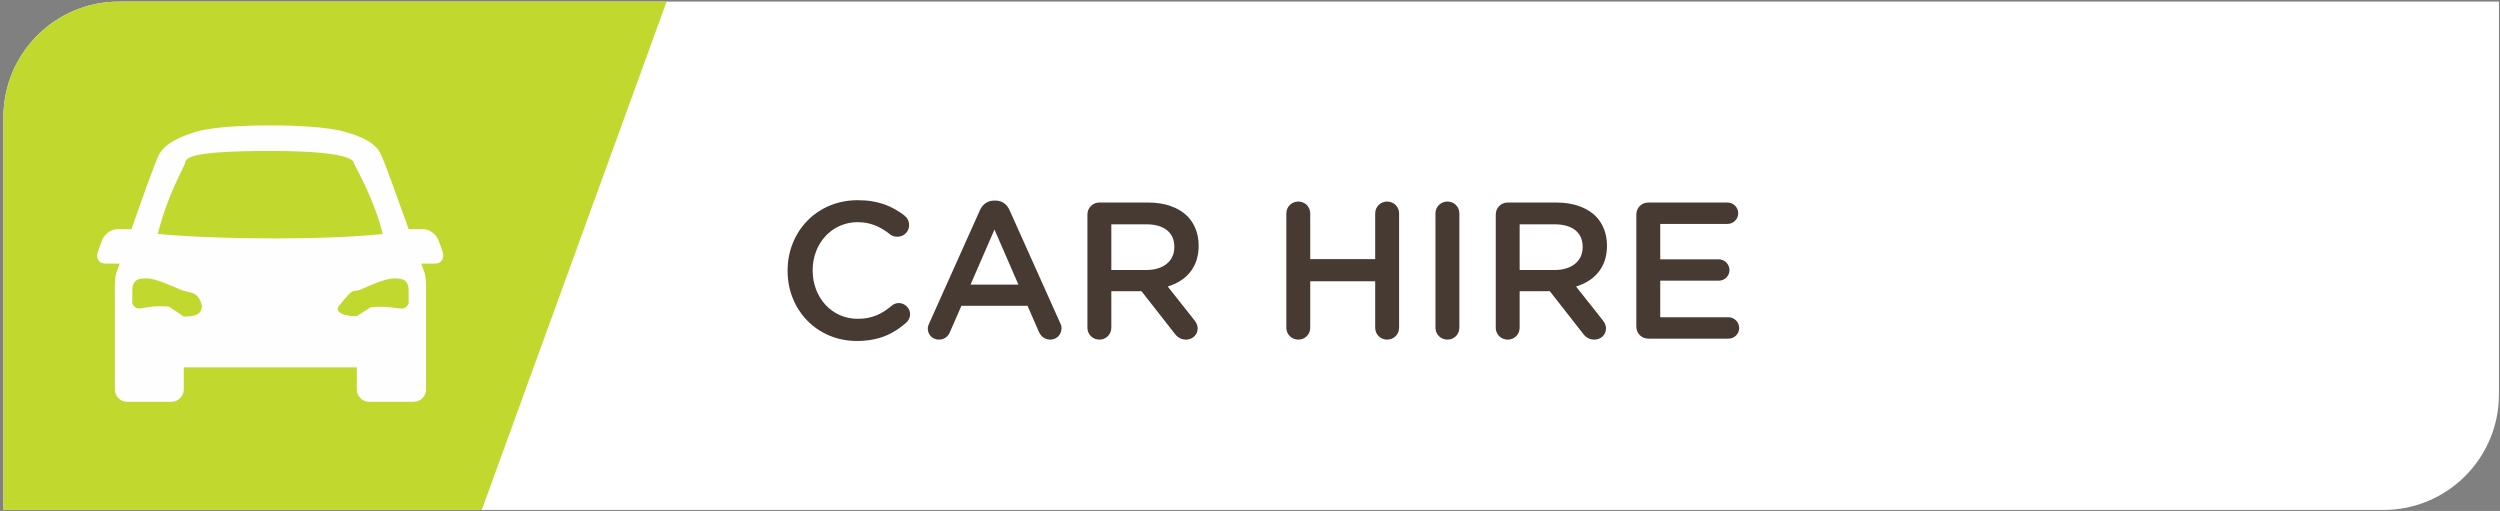 <svg width="548" height="112" viewBox="0 0 548 112" fill="none" xmlns="http://www.w3.org/2000/svg">
<rect x="0" y="0" width="548" height="112" fill="#808080" stroke="none"/>
<path d="M0.753 25.677C0.753 11.688 12.091 0.354 26.081 0.354H547.769V86.458C547.769 100.443 536.43 111.781 522.446 111.781H0.753V25.677Z" fill="white"/>
<path d="M0.753 25.677C0.753 11.688 12.091 0.354 26.081 0.354H146.118L105.597 111.781H0.753V25.677Z" fill="#C1D82F"/>
<path d="M97.05 55.255L96.154 52.74C95.67 51.359 94.128 50.224 92.748 50.224H89.576C87.222 43.646 84.383 35.688 83.487 33.818C82.19 30.896 78.045 29.594 75.774 28.948C75.774 28.948 71.956 27.484 59.206 27.484C46.456 27.484 42.722 28.948 42.722 28.948C40.039 29.839 36.305 31.141 34.842 33.901C34.112 35.281 31.19 43.401 28.831 50.224H25.748C24.367 50.224 22.826 51.359 22.336 52.74L21.44 55.255C20.956 56.641 21.685 57.776 23.065 57.776H26.232C25.826 58.911 25.586 59.563 25.586 59.563C25.341 59.969 25.18 61.833 25.18 62.406V85.385C25.18 86.849 26.399 88.068 27.857 88.068H37.602C39.065 88.068 40.284 86.849 40.284 85.385V80.516H78.211V85.385C78.211 86.849 79.425 88.068 80.888 88.068H90.716C92.175 88.068 93.394 86.849 93.394 85.385V62.406C93.394 61.917 93.232 59.969 92.987 59.563C92.987 59.563 92.748 58.911 92.341 57.776H95.425C96.727 57.776 97.456 56.641 97.05 55.255ZM40.284 69.391L37.034 67.198C31.024 66.708 30.295 68.818 28.998 66.547V63.786C28.998 61.104 30.539 61.026 32.242 61.026C33.867 61.026 37.117 62.406 39.31 63.38C41.664 64.432 43.367 63.542 44.263 67.031C44.18 68.656 43.289 69.391 40.284 69.391ZM34.597 51.276C36.628 42.995 40.039 37.229 40.529 35.849C40.852 34.875 40.039 33.089 59.289 33.089C78.534 33.089 77.477 35.688 77.56 35.766C78.451 37.636 82.024 43.724 83.894 51.276C83.894 51.276 76.664 52.255 60.18 52.255C43.696 52.255 34.597 51.276 34.597 51.276ZM74.31 67.031C78.128 62.323 76.909 64.432 79.263 63.38C81.378 62.406 84.706 61.026 86.331 61.026C88.034 61.026 89.576 61.104 89.576 63.786V66.547C88.362 68.74 87.305 66.792 81.211 67.359L78.211 69.307C75.206 69.391 73.253 68.25 74.31 67.031Z" fill="#FFFEFE"/>
<path d="M187.81 74.741C192.628 74.741 195.826 73.21 198.638 70.736C199.107 70.309 199.492 69.668 199.492 68.861C199.492 67.538 198.341 66.428 197.018 66.428C196.378 66.428 195.826 66.684 195.44 67.027C193.268 68.861 191.138 69.882 187.982 69.882C182.268 69.882 178.138 65.152 178.138 59.314V59.225C178.138 53.387 182.315 48.699 187.982 48.699C190.836 48.699 193.055 49.72 195.102 51.382C195.44 51.637 195.956 51.897 196.68 51.897C198.128 51.897 199.279 50.788 199.279 49.34C199.279 48.397 198.81 47.673 198.253 47.246C195.654 45.246 192.628 43.882 188.024 43.882C178.987 43.882 172.638 50.829 172.638 59.314V59.397C172.638 67.965 179.117 74.741 187.81 74.741Z" fill="#463A32"/>
<path d="M203.369 72.012C203.369 73.376 204.432 74.444 205.796 74.444C206.906 74.444 207.801 73.845 208.228 72.782L210.744 67.027H225.234L227.666 72.611C228.135 73.72 228.984 74.444 230.223 74.444C231.629 74.444 232.692 73.335 232.692 71.928C232.692 71.59 232.609 71.204 232.395 70.819L221.312 46.1C220.718 44.777 219.692 43.965 218.202 43.965H217.947C216.452 43.965 215.39 44.777 214.791 46.1L203.708 70.819C203.494 71.246 203.369 71.631 203.369 72.012ZM212.744 62.382L217.989 50.319L223.234 62.382H212.744Z" fill="#463A32"/>
<path d="M238.362 71.845C238.362 73.293 239.513 74.444 241.003 74.444C242.451 74.444 243.602 73.293 243.602 71.845V63.829H250.211L257.456 73.079C258.055 73.892 258.821 74.444 260.013 74.444C261.295 74.444 262.529 73.465 262.529 72.012C262.529 71.204 262.185 70.652 261.675 70.012L255.967 62.809C259.972 61.569 262.743 58.673 262.743 53.897V53.814C262.743 51.215 261.847 48.996 260.269 47.376C258.352 45.501 255.409 44.392 251.659 44.392H241.003C239.513 44.392 238.362 45.543 238.362 47.038V71.845ZM243.602 59.184V49.168H251.232C255.112 49.168 257.414 50.913 257.414 54.111V54.194C257.414 57.225 255.029 59.184 251.274 59.184H243.602Z" fill="#463A32"/>
<path d="M281.964 71.845C281.964 73.293 283.115 74.444 284.605 74.444C286.053 74.444 287.204 73.293 287.204 71.845V61.657H301.443V71.845C301.443 73.293 302.594 74.444 304.042 74.444C305.532 74.444 306.683 73.293 306.683 71.845V46.777C306.683 45.329 305.532 44.178 304.042 44.178C302.594 44.178 301.443 45.329 301.443 46.777V56.798H287.204V46.777C287.204 45.329 286.053 44.178 284.605 44.178C283.115 44.178 281.964 45.329 281.964 46.777V71.845Z" fill="#463A32"/>
<path d="M314.654 71.845C314.654 73.293 315.805 74.444 317.294 74.444C318.747 74.444 319.893 73.293 319.893 71.845V46.777C319.893 45.329 318.747 44.178 317.294 44.178C315.805 44.178 314.654 45.329 314.654 46.777V71.845Z" fill="#463A32"/>
<path d="M327.868 71.845C327.868 73.293 329.019 74.444 330.508 74.444C331.956 74.444 333.107 73.293 333.107 71.845V63.829H339.717L346.961 73.079C347.56 73.892 348.326 74.444 349.519 74.444C350.8 74.444 352.034 73.465 352.034 72.012C352.034 71.204 351.691 70.652 351.18 70.012L345.472 62.809C349.477 61.569 352.248 58.673 352.248 53.897V53.814C352.248 51.215 351.352 48.996 349.774 47.376C347.857 45.501 344.915 44.392 341.165 44.392H330.508C329.019 44.392 327.868 45.543 327.868 47.038V71.845ZM333.107 59.184V49.168H340.737C344.618 49.168 346.92 50.913 346.92 54.111V54.194C346.92 57.225 344.534 59.184 340.779 59.184H333.107Z" fill="#463A32"/>
<path d="M361.324 74.23H378.886C380.162 74.23 381.23 73.21 381.23 71.887C381.23 70.605 380.162 69.543 378.886 69.543H363.923V61.527H376.756C378.032 61.527 379.1 60.507 379.1 59.225C379.1 57.907 378.032 56.84 376.756 56.84H363.923V49.079H378.673C379.949 49.079 381.016 48.059 381.016 46.736C381.016 45.46 379.949 44.392 378.673 44.392H361.324C359.834 44.392 358.683 45.543 358.683 47.038V71.59C358.683 73.079 359.834 74.23 361.324 74.23Z" fill="#463A32"/>
</svg>
